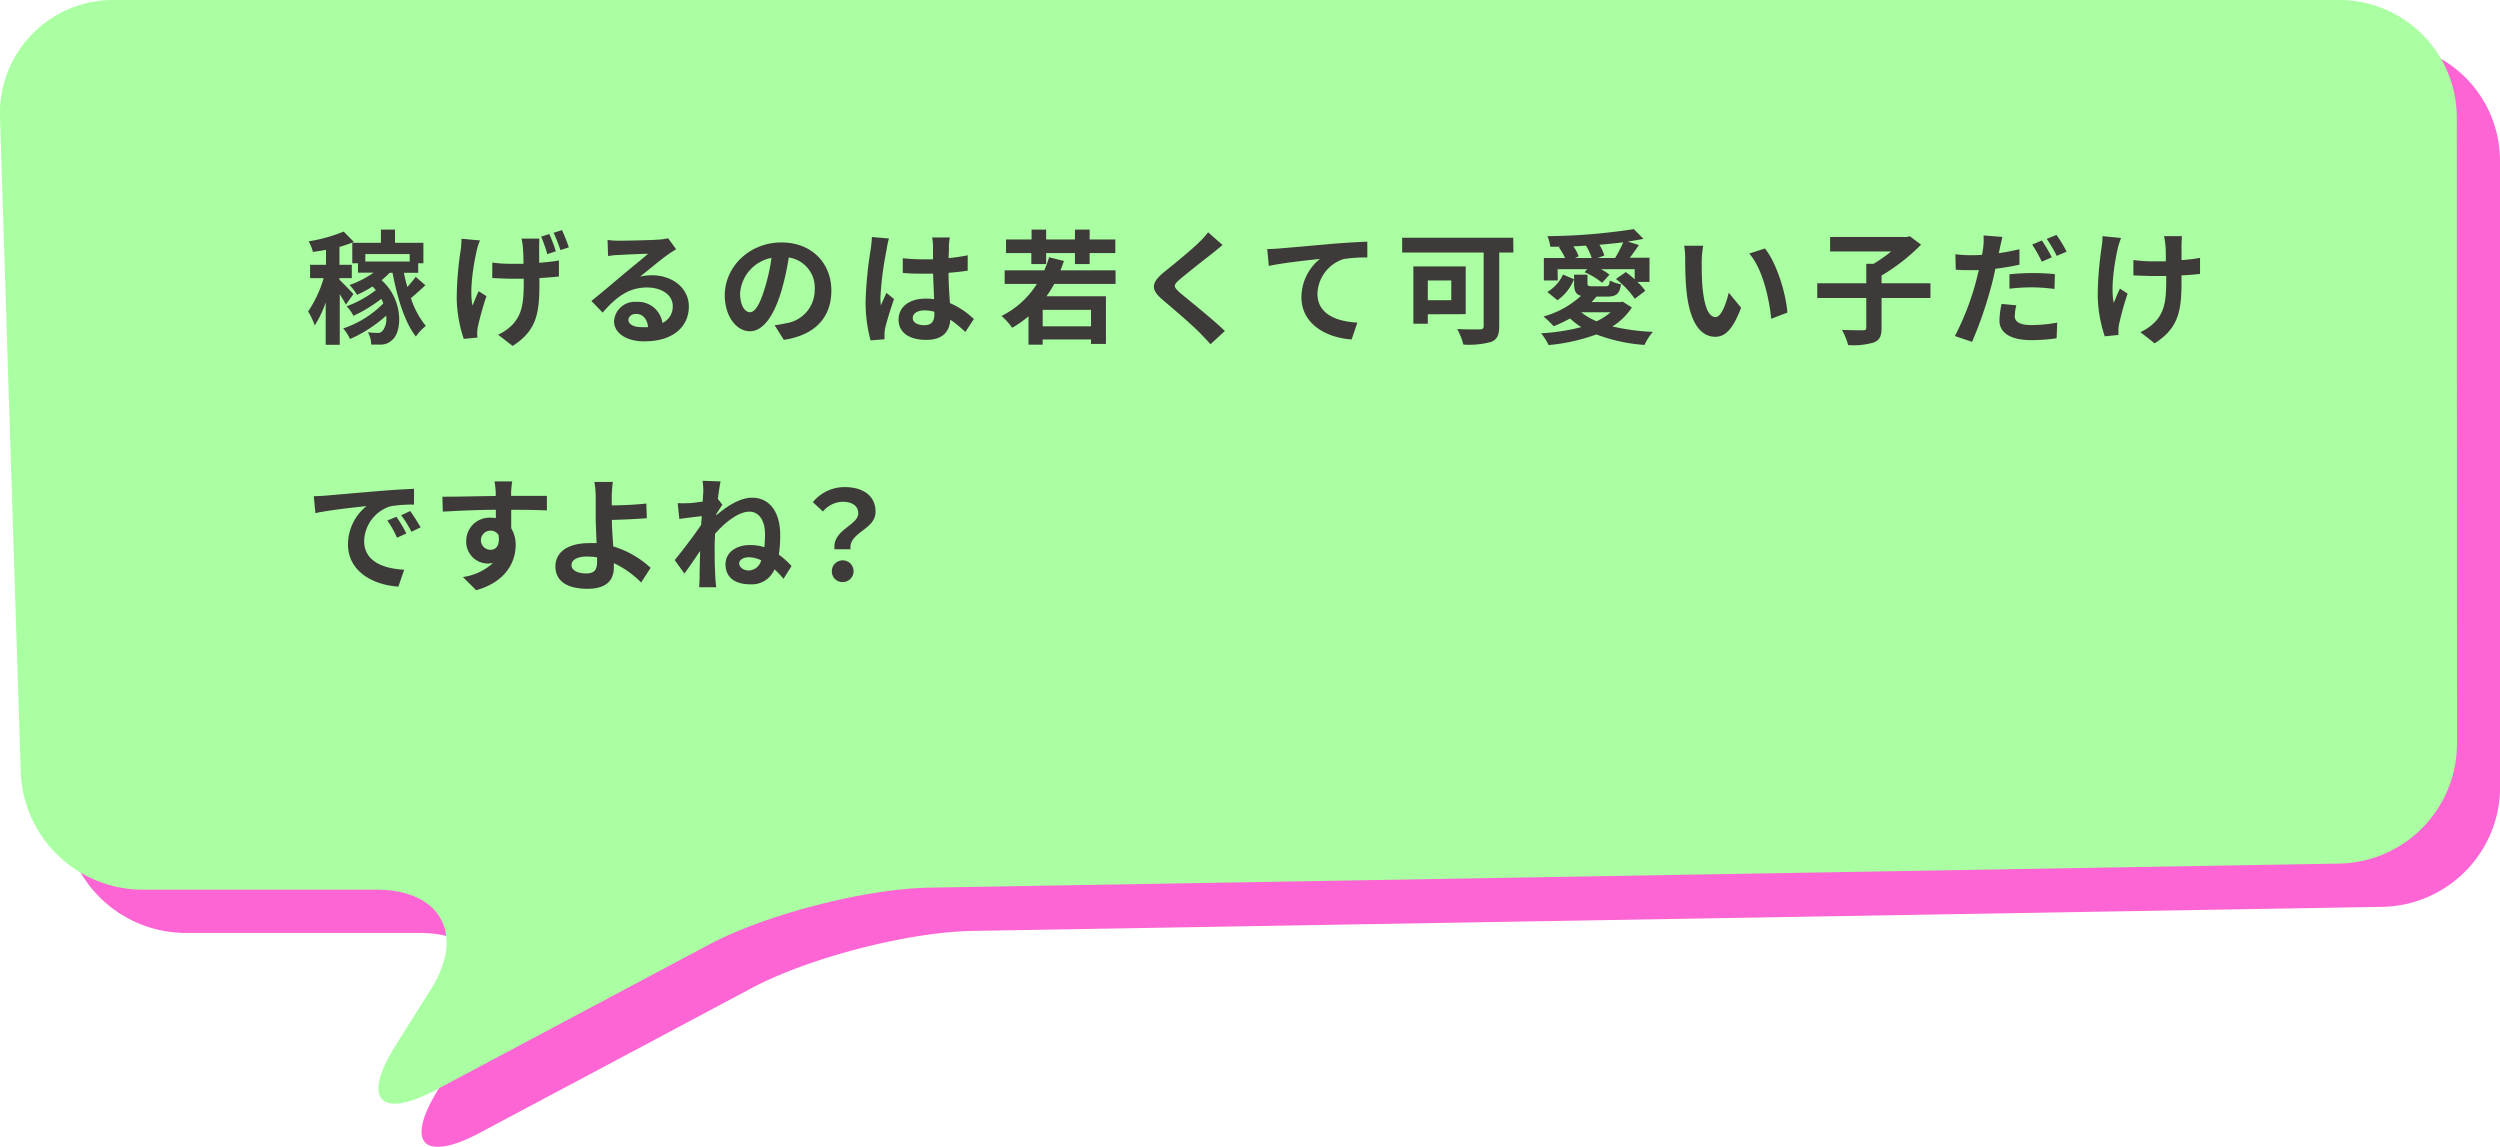 <svg xmlns="http://www.w3.org/2000/svg" viewBox="0 0 405.06 185.82"><defs><style>.a{isolation:isolate;}.b{mix-blend-mode:multiply;opacity:0.75;}.c{fill:#fb32c4;}.d{fill:#a9ffa2;}.e{fill:#3e3a39;}</style></defs><g class="a"><g class="b"><path class="c" d="M405.06,26a19.06,19.06,0,0,0-19-19H25.41A18.34,18.34,0,0,0,7,26l3.35,106.16a19.8,19.8,0,0,0,19.6,19h38c10.45,0,14.45,7.23,8.89,16.08l-5.74,9.13c-5.56,8.85-2.56,12.07,6.66,7.16l44.06-23.45c9.23-4.91,25.32-9.07,35.77-9.25l228.49-3.9a19.45,19.45,0,0,0,19-19.32Z"/></g><path class="d" d="M398.06,19a19.06,19.06,0,0,0-19-19H18.41A18.34,18.34,0,0,0,0,19L3.36,125.15a19.8,19.8,0,0,0,19.6,19h38c10.45,0,14.45,7.23,8.89,16.08l-5.74,9.13c-5.56,8.85-2.56,12.07,6.66,7.16l44.06-23.45c9.23-4.91,25.32-9.07,35.77-9.25l228.49-3.9a19.45,19.45,0,0,0,19-19.32Z"/><path class="e" d="M56.05,49.36c-.22-.41-.62-1.08-1-1.7v8.21H52.77V49A17.29,17.29,0,0,1,51,52.73a11.73,11.73,0,0,0-1.08-2.26,19.09,19.09,0,0,0,2.52-5.41h-2.2V42.9h2.58V40.48c-.72.14-1.44.24-2.12.34A6.88,6.88,0,0,0,50,39.1a25.27,25.27,0,0,0,5.68-1.58l1.66,1.68A19.74,19.74,0,0,1,55,40V42.9h2v2.16H55v.26c.56.54,1.94,1.94,2.26,2.33Zm12.87-3.14c-.78.73-1.62,1.48-2.34,2.09A13.81,13.81,0,0,0,69,52.81a7.41,7.41,0,0,0-1.62,1.72c-1.82-2.34-3-6.26-3.78-10.33h-.46a16.64,16.64,0,0,1-1.31,1.2c3.51,3.14,3.37,8.23,1.77,9.63a2.67,2.67,0,0,1-2.11.8c-.4,0-.88,0-1.34,0a4.37,4.37,0,0,0-.54-2,10.3,10.3,0,0,0,1.46.1,1,1,0,0,0,1-.44,3.21,3.21,0,0,0,.49-2.34,21.85,21.85,0,0,1-5.85,3.78,7.84,7.84,0,0,0-1.1-1.72,16.38,16.38,0,0,0,6.49-4.05,4.36,4.36,0,0,0-.32-.73,24.17,24.17,0,0,1-4.51,2.74,7.07,7.07,0,0,0-1.1-1.55A17.63,17.63,0,0,0,60.9,47c-.19-.2-.35-.4-.55-.58a18,18,0,0,1-2.5,1.35,9.48,9.48,0,0,0-1.22-1.59,16,16,0,0,0,3.9-2H58V42.66h-.92V39.34h4.64V37.2H64v2.14H68.6v3.32h-.84V44.2H65.44c.16.78.34,1.54.56,2.3.5-.56,1-1.16,1.36-1.64Zm-9.73-5.06v1.22h7.19V41.16Z"/><path class="e" d="M77.24,40.6c-.5,2.22-1.22,6.42-.68,8.91.26-.62.64-1.61,1-2.33l1.26.81c-.6,1.72-1.12,3.74-1.38,4.86a6.82,6.82,0,0,0-.12,1c0,.22,0,.56.06.84l-2.24.22A21.76,21.76,0,0,1,74,48.4a53.36,53.36,0,0,1,.66-8c.08-.54.1-1.22.12-1.72l3,.28C77.54,39.46,77.32,40.18,77.24,40.6ZM87.36,40c0,.42,0,1.46,0,2.58,1.2-.1,2.32-.22,3.2-.38l0,2.6c-.86.1-2,.18-3.16.26v.82c0,4.73-.36,7.63-4.34,10.17L80.7,54.23A7.6,7.6,0,0,0,83,52.63c1.52-1.6,1.86-3.39,1.86-6.77v-.7c-.68,0-1.38,0-2,0-.88,0-2.1-.06-3.1-.12V42.54a21.17,21.17,0,0,0,3,.2c.66,0,1.36,0,2.06,0,0-1.1-.06-2.16-.1-2.7a10,10,0,0,0-.22-1.38h2.88C87.38,39.06,87.36,39.54,87.36,40Zm2.7.72-1.38.46a24.14,24.14,0,0,0-1-2.84L89,37.92A22.07,22.07,0,0,1,90.06,40.72Zm2.1-.64-1.36.44a26.25,26.25,0,0,0-1.1-2.8l1.36-.44A26.09,26.09,0,0,1,92.16,40.08Z"/><path class="e" d="M100.25,39c1.06,0,5.34-.08,6.48-.18a8.74,8.74,0,0,0,1.52-.22l1.3,1.78c-.46.3-.94.58-1.4.92-1.08.76-3.18,2.52-4.44,3.52a7.81,7.81,0,0,1,1.9-.22c3.4,0,6,2.12,6,5.05,0,3.16-2.4,5.66-7.24,5.66-2.78,0-4.88-1.28-4.88-3.28a3.35,3.35,0,0,1,3.58-3.12,4,4,0,0,1,4.26,3.42A2.9,2.9,0,0,0,109,49.58c0-1.8-1.8-3-4.16-3-3.06,0-5.06,1.63-7.2,4.07l-1.82-1.89c1.42-1.13,3.84-3.18,5-4.16S104,42,105,41.12c-1,0-3.78.14-4.84.2-.54,0-1.18.1-1.64.16l-.08-2.6A13.88,13.88,0,0,0,100.25,39Zm3.6,14A10.44,10.44,0,0,0,105,53c-.12-1.3-.86-2.14-1.94-2.14-.76,0-1.24.46-1.24,1C101.83,52.51,102.65,53,103.85,53Z"/><path class="e" d="M127,55.07l-1.49-2.38a15.18,15.18,0,0,0,1.85-.32A5.43,5.43,0,0,0,132,47a4.94,4.94,0,0,0-4.2-5.28,42.56,42.56,0,0,1-1.2,5.43c-1.2,4-2.93,6.52-5.11,6.52s-4.06-2.44-4.06-5.83c0-4.62,4-8.56,9.18-8.56,5,0,8.09,3.44,8.09,7.8S132.07,54.29,127,55.07Zm-5.5-4.48c.84,0,1.63-1.27,2.44-4A30,30,0,0,0,125,41.78a6.3,6.3,0,0,0-5.09,5.8C119.94,49.61,120.74,50.59,121.52,50.59Z"/><path class="e" d="M143.65,40.46a53.39,53.39,0,0,0-1,7.74,9.5,9.5,0,0,0,.08,1.31c.26-.7.6-1.39.9-2.06l1.22,1c-.56,1.64-1.2,3.68-1.44,4.76a5.58,5.58,0,0,0-.1.94c0,.2,0,.54,0,.82l-2.26.18a23.52,23.52,0,0,1-.8-6.41,63.34,63.34,0,0,1,.82-8.34,19.08,19.08,0,0,0,.2-2l2.76.24A13,13,0,0,0,143.65,40.46Zm10.1-.7c0,.44,0,1.18-.06,2.06a27.4,27.4,0,0,0,3.1-.46v2.5c-1,.14-2,.26-3.1.34,0,1.94.14,3.54.22,4.91a12.9,12.9,0,0,1,3.88,2.58l-1.38,2.1a21,21,0,0,0-2.44-2c-.12,1.92-1.2,3.28-3.9,3.28s-4.48-1.16-4.48-3.26,1.72-3.43,4.44-3.43a8.85,8.85,0,0,1,1.3.09c0-1.25-.12-2.71-.14-4.13-.48,0-1,0-1.42,0-1.18,0-2.32,0-3.5-.12V41.84a33.33,33.33,0,0,0,3.5.18c.46,0,.94,0,1.4,0,0-1,0-1.8,0-2.22a8.49,8.49,0,0,0-.14-1.32h2.86A12.52,12.52,0,0,0,153.75,39.76Zm-4,12.93c1.22,0,1.64-.64,1.64-1.82v-.36a6.17,6.17,0,0,0-1.6-.22c-1.14,0-1.9.48-1.9,1.24S148.73,52.69,149.79,52.69Z"/><path class="e" d="M170.82,46c-.4.72-.82,1.38-1.26,2h9.63v7.72h-2.42V55h-7.83v.84h-2.3V51.25A17.61,17.61,0,0,1,164,53.11a11.75,11.75,0,0,0-1.72-1.92A14.31,14.31,0,0,0,168,46h-5.22v-2.2h6.42a17.77,17.77,0,0,0,.78-2.12l2.4.6c-.17.52-.36,1-.55,1.52h8.92V46ZM167.1,41H163V38.8h4.14V37.2h2.36v1.6h4.67V37.2h2.38v1.6h4.16V41h-4.16v1.78h-2.38V41h-4.67v1.78H167.1Zm9.67,9.21h-7.83v2.66h7.83Z"/><path class="e" d="M196.4,41.08c-1.3,1-3.94,3.08-5.28,4.22-1.06.92-1,1.14,0,2.08,1.5,1.27,5.3,4.27,7.34,6.25l-2.33,2.14c-.57-.62-1.15-1.26-1.75-1.86-1.22-1.26-4.16-3.76-6-5.33-2-1.7-1.84-2.76.16-4.44,1.58-1.28,4.32-3.5,5.66-4.8a13.9,13.9,0,0,0,1.54-1.7l2.35,2.06Z"/><path class="e" d="M207.26,40.26l8.62-.76c2.06-.16,4.26-.3,5.66-.34l0,2.56a22.63,22.63,0,0,0-3.86.26,6.09,6.09,0,0,0-4.22,5.63c0,3.28,3.08,4.48,6.46,4.66L219,55c-4.18-.28-8.14-2.54-8.14-6.86a8.06,8.06,0,0,1,3-6.19c-1.88.2-6,.64-8.28,1.14l-.26-2.74C206.08,40.34,206.86,40.3,207.26,40.26Z"/><path class="e" d="M245.21,40.92h-2.3V52.85c0,1.44-.34,2.14-1.28,2.54a13.57,13.57,0,0,1-4.53.44,10.79,10.79,0,0,0-1-2.52c1.43.08,3.17.06,3.64.06s.65-.14.65-.56V40.92H227.18v-2.4h18Zm-13.87,10v1.53H229V43.16h8.48V50.9Zm0-5.48v3.2h3.8v-3.2Z"/><path class="e" d="M264.4,49.82a10,10,0,0,1-3.16,3.07,35.17,35.17,0,0,0,6.56.88,9.82,9.82,0,0,0-1.36,2.12,27.66,27.66,0,0,1-7.8-1.7,30.59,30.59,0,0,1-7.73,1.72A9,9,0,0,0,249.69,54a33.21,33.21,0,0,0,6.51-1,11.47,11.47,0,0,1-1.81-1.4,22.84,22.84,0,0,1-2.66,1.26,15.37,15.37,0,0,0-1.64-1.58,14.93,14.93,0,0,0,6.07-3.35c-.89-.24-1.12-.84-1.12-2V44.5h2.17v1.38c0,.46.15.5.81.5h2.1c.5,0,.64-.12.7-.94a6.3,6.3,0,0,0,1.82.62c-.22,1.55-.78,2-2.26,2h-1.84l.12,0c-.24.29-.5.59-.78.88h4.64l.4-.06Zm-12-4.38h-2.26V41.8h3.44a10.8,10.8,0,0,0-1-1.72l.22-.1c-.54,0-1.08,0-1.62,0a6.24,6.24,0,0,0-.46-1.72,94.73,94.73,0,0,0,14-1.14l1.56,1.58c-.78.16-1.64.3-2.54.44l1.8.56c-.5.74-1,1.46-1.48,2.06h3.2v3.92H265.3a8.84,8.84,0,0,1,1.28,1.44l-1.7,1.29a14.9,14.9,0,0,0-3.06-3.21l1.6-1.12c.46.34,1,.76,1.44,1.18V43.62h-5.44a10.75,10.75,0,0,1,1.36.88l-1.2,1.32a11.87,11.87,0,0,0-2.84-1.72l.43-.48h-4.8Zm-1.7,1.86a6.27,6.27,0,0,0,2.54-2.82l1.79.76a7.59,7.59,0,0,1-2.69,3.41Zm7.19-5.5a9.38,9.38,0,0,0-.92-2l-2.05.12a5.84,5.84,0,0,1,.86,1.62l-.6.26Zm-1.7,8.79a10.1,10.1,0,0,0,2.5,1.46,9.91,9.91,0,0,0,2.28-1.46Zm5.5-8.79A20.56,20.56,0,0,0,263,39.26c-1.22.16-2.52.28-3.86.4a6.93,6.93,0,0,1,.8,1.74l-1.06.4Z"/><path class="e" d="M275.72,42.26c0,1.3,0,2.8.12,4.24.28,2.89.88,4.87,2.14,4.87.94,0,1.74-2.34,2.12-3.95l2,2.44c-1.32,3.49-2.58,4.71-4.18,4.71-2.2,0-4.1-2-4.66-7.35-.2-1.84-.22-4.18-.22-5.4a12.16,12.16,0,0,0-.16-2l3.08,0A16.18,16.18,0,0,0,275.72,42.26Zm13.88,8.39-2.62,1c-.32-3.22-1.38-8.09-3.56-10.57l2.54-.82C287.86,42.58,289.38,47.58,289.6,50.65Z"/><path class="e" d="M312.78,48.28h-7.92v4.81c0,1.38-.3,2-1.26,2.4a11.81,11.81,0,0,1-4.16.42,10.78,10.78,0,0,0-1-2.46c1.38.06,2.92.06,3.38.06s.56-.1.56-.46V48.28h-7.94V45.9h7.94V42.74h1.18a24.33,24.33,0,0,0,2.86-2h-9.9V38.4H308.9l.54-.12,1.82,1.36a31.13,31.13,0,0,1-6.4,5V45.9h7.92Z"/><path class="e" d="M324,40.28c0,.22-.1.48-.16.74,1.12-.16,2.26-.38,3.36-.64v2.5a36.82,36.82,0,0,1-3.9.66c-.18.86-.38,1.76-.6,2.58a64.65,64.65,0,0,1-3.18,9.27l-2.78-.94a43.84,43.84,0,0,0,3.46-9c.14-.54.28-1.12.42-1.68-.46,0-.9,0-1.32,0-1,0-1.72,0-2.42-.08l-.06-2.5a19.57,19.57,0,0,0,2.52.16q.87,0,1.8-.06.12-.66.18-1.14a10.42,10.42,0,0,0,.06-2l3.06.24C324.31,38.94,324.11,39.84,324,40.28Zm2.42,10.85c0,.88.6,1.54,2.74,1.54a23.39,23.39,0,0,0,4.16-.4l-.1,2.54a28.7,28.7,0,0,1-4.08.3c-3.36,0-5.18-1.16-5.18-3.18a13.82,13.82,0,0,1,.34-2.69l2.4.23A7,7,0,0,0,326.45,51.13Zm3-6.89a35.17,35.17,0,0,1,3.52.18l-.06,2.4a29.08,29.08,0,0,0-3.44-.26,29.93,29.93,0,0,0-3.86.22V44.44A38.13,38.13,0,0,1,329.49,44.24Zm3-2.54-1.6.7a22.39,22.39,0,0,0-1.56-2.78l1.58-.66A27.51,27.51,0,0,1,332.45,41.7Zm2.4-.92-1.58.68a21.2,21.2,0,0,0-1.62-2.76l1.58-.64A22.08,22.08,0,0,1,334.85,40.78Z"/><path class="e" d="M343.14,40.18c-.5,2.22-1.2,6.42-.66,8.9.26-.62.62-1.58,1-2.32l1.24.81a48.62,48.62,0,0,0-1.36,4.88,4.51,4.51,0,0,0-.12,1c0,.2,0,.54,0,.82l-2.22.22A21.75,21.75,0,0,1,339.88,48a56.19,56.19,0,0,1,.64-8,13.56,13.56,0,0,0,.14-1.74l3,.3A15.94,15.94,0,0,0,343.14,40.18Zm10.32-.6v2.56a26.31,26.31,0,0,0,3-.36l0,2.6c-.8.1-1.84.18-3,.24v.84c0,4.73-.36,7.63-4.36,10.17l-2.3-1.82a7.76,7.76,0,0,0,2.32-1.6c1.54-1.6,1.86-3.39,1.86-6.77v-.72c-.76,0-1.5,0-2.24,0s-2.1-.06-3.08-.1V42.12a21,21,0,0,0,3,.22c.72,0,1.5,0,2.26,0,0-1.12,0-2.16-.08-2.7a9.53,9.53,0,0,0-.22-1.38h2.9C353.5,38.66,353.48,39.14,353.46,39.58Z"/><path class="e" d="M52.77,80.3c1.68-.14,5-.44,8.64-.74,2.07-.18,4.25-.3,5.67-.36l0,2.56a21,21,0,0,0-3.87.28A6.09,6.09,0,0,0,59,87.65c0,3.3,3.08,4.48,6.49,4.66l-.94,2.74c-4.21-.28-8.17-2.52-8.17-6.86a8,8,0,0,1,3-6.19c-1.88.2-6,.64-8.28,1.14l-.26-2.74C51.61,80.38,52.39,80.34,52.77,80.3Zm13.07,6.14-1.52.68a15.43,15.43,0,0,0-1.56-2.78l1.47-.62A23.41,23.41,0,0,1,65.84,86.44Zm2.32-1-1.5.72A17.59,17.59,0,0,0,65,83.48l1.46-.68A29.92,29.92,0,0,1,68.16,85.46Z"/><path class="e" d="M82.81,79.72c0,.16,0,.38,0,.62,2,0,4.76,0,5.8,0l0,2.36c-1.2-.06-3.06-.1-5.78-.1,0,1,0,2.12,0,3a5.09,5.09,0,0,1,.72,2.74c0,2.61-1.52,5.93-6.4,7.29L75,93.49a9,9,0,0,0,4.88-2.28,4.28,4.28,0,0,1-.9.1,3.53,3.53,0,0,1-3.44-3.69,3.77,3.77,0,0,1,4-3.74,5.19,5.19,0,0,1,.8.06c0-.44,0-.9,0-1.34-3,0-6.14.16-8.6.3l-.06-2.42c2.28,0,5.92-.08,8.64-.12,0-.26,0-.46,0-.62a14.51,14.51,0,0,0-.2-1.74H83C82.91,78.32,82.83,79.4,82.81,79.72Zm-3.34,9.36c.84,0,1.58-.63,1.3-2.4a1.47,1.47,0,0,0-1.3-.7,1.55,1.55,0,0,0,0,3.1Z"/><path class="e" d="M99.12,80.42c0,.46,0,.94,0,1.46,1.6,0,3.94-.1,5.6-.3l.08,2.38c-1.68.14-4,.24-5.66.28,0,1.2.12,2.8.22,4.29A15.7,15.7,0,0,1,105.42,92l-1.54,2.38a15.6,15.6,0,0,0-4.42-3.14c0,.26,0,.5,0,.7,0,1.78-.9,3.46-4.26,3.46-2.86,0-5.21-.94-5.21-3.66C90,89.61,91.79,88,95.48,88a11.4,11.4,0,0,1,1.18,0c-.06-1.56-.14-3.26-.14-4.32,0-1.22,0-2.4,0-3.26a14.47,14.47,0,0,0-.22-2.34h3A19.25,19.25,0,0,0,99.12,80.42ZM95,92.91c1.28,0,1.74-.56,1.74-1.9,0-.18,0-.42,0-.7a10.88,10.88,0,0,0-1.64-.14c-1.56,0-2.5.54-2.5,1.4S93.62,92.91,95,92.91Z"/><path class="e" d="M113.83,77.9l2.92.1c-.12.56-.28,1.58-.44,2.84l.74.94c-.26.36-.68,1-1,1.54a.55.55,0,0,1,0,.18c1.62-1.4,3.78-2.86,5.82-2.86,2.84,0,4.54,2.36,4.54,6a20,20,0,0,1-.22,3.22,13.87,13.87,0,0,1,2.06,1.85l-1.3,2.08a15.36,15.36,0,0,0-1.46-1.54,4,4,0,0,1-4,2.42c-2.24,0-3.94-1-3.94-3.24,0-1.8,1.54-3.12,4-3.12a7.37,7.37,0,0,1,2.3.35c.06-.67.1-1.4.1-2.17,0-2.15-1-3.59-2.52-3.59-1.8,0-4,1.78-5.58,3.59,0,.66-.06,1.32-.06,1.91,0,1.65,0,3.33.12,5.21,0,.36.08,1.08.14,1.54h-2.76c0-.44.06-1.16.06-1.48,0-1.56.06-2.72.08-4.4-.84,1.26-1.84,2.72-2.54,3.66l-1.57-2.18c1.14-1.4,3.15-4,4.29-5.73,0-.46.08-.94.1-1.4-1,.12-2.52.3-3.64.46l-.27-2.56a17.35,17.35,0,0,0,1.75,0c.58,0,1.46-.14,2.32-.26,0-.76.08-1.32.08-1.54A11,11,0,0,0,113.83,77.9Zm7.5,14.53a2.16,2.16,0,0,0,2-1.64,4.72,4.72,0,0,0-2-.5c-.82,0-1.56.38-1.56,1S120.47,92.43,121.33,92.43Z"/><path class="e" d="M139.06,83.18c0-1.2-1-1.88-2.52-1.88a4.24,4.24,0,0,0-3.2,1.58l-1.64-1.52a6.65,6.65,0,0,1,5.16-2.44c2.9,0,5,1.34,5,4,0,2.94-4.36,3.28-4.06,6.07h-2.58C134.82,85.84,139.06,85.12,139.06,83.18Zm-4.28,9.37a1.76,1.76,0,1,1,1.76,1.76A1.71,1.71,0,0,1,134.78,92.55Z"/></g></svg>